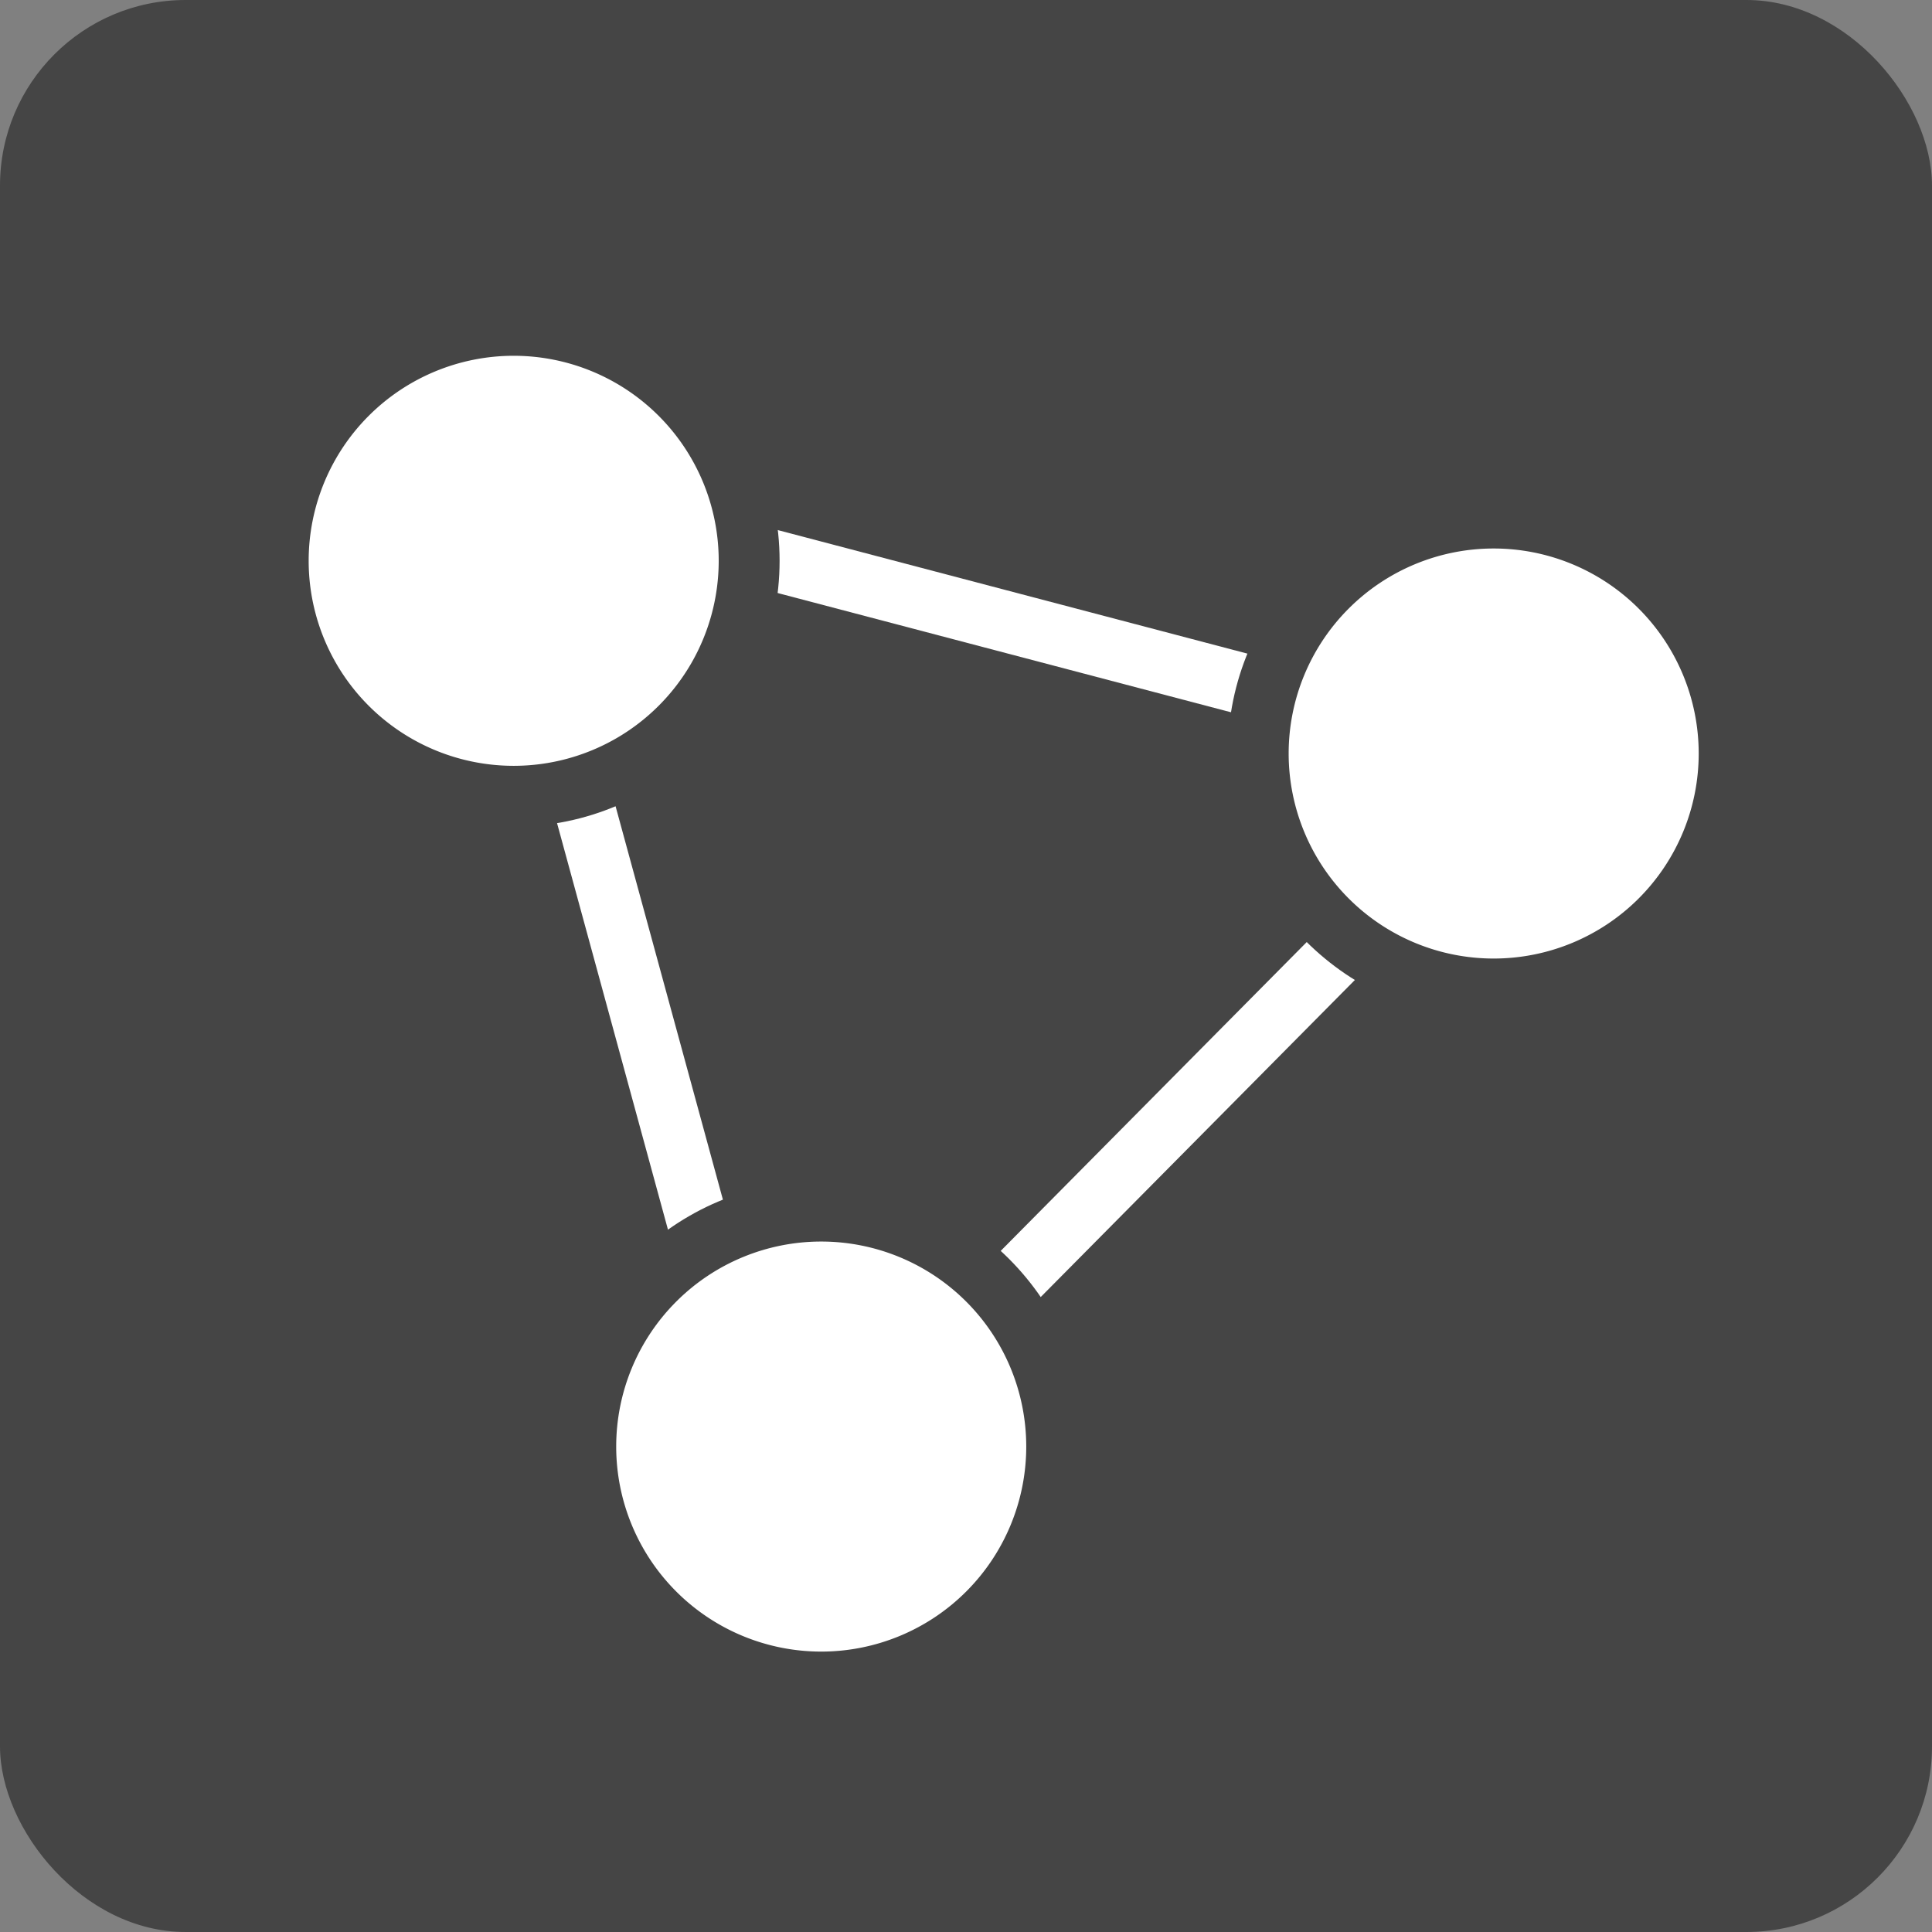 <?xml version="1.0" encoding="UTF-8" standalone="no"?>
<!-- Created with Inkscape (http://www.inkscape.org/) -->

<svg
   width="410.122"
   height="410.122"
   id="svg2184"
   sodipodi:version="0.32"
   inkscape:version="1.2 (dc2aedaf03, 2022-05-15)"
   version="1.0"
   sodipodi:docname="LiveRC_Ts.svg"
   inkscape:output_extension="org.inkscape.output.svg.inkscape"
   xml:space="preserve"
   xmlns:inkscape="http://www.inkscape.org/namespaces/inkscape"
   xmlns:sodipodi="http://sodipodi.sourceforge.net/DTD/sodipodi-0.dtd"
   xmlns="http://www.w3.org/2000/svg"
   xmlns:svg="http://www.w3.org/2000/svg"
   xmlns:rdf="http://www.w3.org/1999/02/22-rdf-syntax-ns#"
   xmlns:cc="http://creativecommons.org/ns#"
   xmlns:dc="http://purl.org/dc/elements/1.1/"><rect width="100%" height="100%" fill="#808080" stroke="none"/><sodipodi:namedview
     id="base"
     pagecolor="#ffffff"
     bordercolor="#666666"
     borderopacity="1.0"
     inkscape:pageopacity="0.0"
     inkscape:pageshadow="2"
     inkscape:zoom="0.98994949"
     inkscape:cx="436.3859"
     inkscape:cy="208.09142"
     inkscape:document-units="px"
     inkscape:current-layer="layer1"
     inkscape:showpageshadow="false"
     showborder="false"
     showgrid="true"
     inkscape:window-width="1920"
     inkscape:window-height="986"
     inkscape:window-x="-11"
     inkscape:window-y="-11"
     showguides="true"
     inkscape:object-points="false"
     inkscape:object-bbox="false"
     inkscape:grid-points="false"
     width="1052.362px"
     height="744.094px"
     inkscape:pagecheckerboard="0"
     inkscape:deskcolor="#d1d1d1"
     inkscape:window-maximized="1" /><defs
     id="defs2186" /><g
     transform="translate(23.931,-257.866)"
     inkscape:groupmode="layer"
     id="layer1"
     inkscape:label="Calque 1"><rect
       style="fill:#454545;fill-opacity:1;stroke:none;stroke-width:50;stroke-linecap:round;stroke-linejoin:round;stroke-dasharray:none;stroke-opacity:1;paint-order:stroke fill markers"
       id="rect5918"
       width="410.122"
       height="410.122"
       x="-23.931"
       y="257.866"
       ry="39.402" /><g
       id="g15733"
       transform="translate(8,8)"><path
         style="color:#000000;fill:#ffffff;stroke-linecap:round;stroke-linejoin:round;-inkscape-stroke:none;paint-order:markers stroke fill"
         d="m 95.465,-80.154 a 9.262,9.262 0 0 0 -11.086,4.336 L 6.52,66.777 -71.34,209.373 a 9.262,9.262 0 0 0 8.35,13.695 l 162.42,-3.869 162.42,-3.869 a 9.262,9.262 0 0 0 7.688,-14.078 L 184.975,62.525 100.414,-76.199 a 9.262,9.262 0 0 0 -4.949,-3.955 z M 92.947,-52.861 169.16,72.166 245.373,197.195 98.988,200.684 -47.398,204.17 22.775,75.654 Z"
         id="path15434"
         transform="matrix(0.503,-0.484,0.484,0.503,61.609,434.079)" /><g
         id="path15488"><path
           style="color:#000000;fill:#454545;stroke-linecap:round;stroke-linejoin:round;-inkscape-stroke:none;paint-order:markers stroke fill"
           d="m 77.113,312.467 c -31.021,0 -56.445,25.424 -56.445,56.445 0,31.021 25.424,56.447 56.445,56.447 31.021,0 56.447,-25.426 56.447,-56.447 0,-31.021 -25.426,-56.445 -56.447,-56.445 z m 0,25.85 c 17.051,0 30.596,13.545 30.596,30.596 0,17.051 -13.545,30.596 -30.596,30.596 -17.051,0 -30.596,-13.545 -30.596,-30.596 0,-17.051 13.545,-30.596 30.596,-30.596 z"
           id="path15715" /><path
           style="color:#000000;fill:#ffffff;stroke-width:25.85;stroke-linecap:round;stroke-linejoin:round;-inkscape-stroke:none;paint-order:markers stroke fill"
           d="M 120.635,368.912 A 43.521,43.521 0 0 1 77.114,412.434 43.521,43.521 0 0 1 33.593,368.912 43.521,43.521 0 0 1 77.114,325.391 43.521,43.521 0 0 1 120.635,368.912 Z"
           id="path15717" /></g><g
         id="path15488-5"><path
           style="color:#000000;fill:#454545;stroke-linecap:round;stroke-linejoin:round;-inkscape-stroke:none;paint-order:markers stroke fill"
           d="m 285.145,353.377 c -31.021,0 -56.445,25.424 -56.445,56.445 0,31.021 25.424,56.447 56.445,56.447 31.021,0 56.447,-25.426 56.447,-56.447 0,-31.021 -25.426,-56.445 -56.447,-56.445 z m 0,25.85 c 17.051,0 30.598,13.545 30.598,30.596 0,17.051 -13.547,30.596 -30.598,30.596 -17.051,0 -30.596,-13.545 -30.596,-30.596 0,-17.051 13.545,-30.596 30.596,-30.596 z"
           id="path15709" /><path
           style="color:#000000;fill:#ffffff;stroke-width:25.85;stroke-linecap:round;stroke-linejoin:round;-inkscape-stroke:none;paint-order:markers stroke fill"
           d="m 328.666,409.822 a 43.521,43.521 0 0 1 -43.521,43.521 43.521,43.521 0 0 1 -43.521,-43.521 43.521,43.521 0 0 1 43.521,-43.521 43.521,43.521 0 0 1 43.521,43.521 z"
           id="path15711" /></g><g
         id="path15488-5-6"><path
           style="color:#000000;fill:#454545;stroke-linecap:round;stroke-linejoin:round;-inkscape-stroke:none;paint-order:markers stroke fill"
           d="m 142.396,500.496 c -31.021,0 -56.447,25.424 -56.447,56.445 0,31.021 25.426,56.447 56.447,56.447 31.021,0 56.445,-25.426 56.445,-56.447 0,-31.021 -25.424,-56.445 -56.445,-56.445 z m 0,25.85 c 17.051,0 30.596,13.545 30.596,30.596 0,17.051 -13.545,30.596 -30.596,30.596 -17.051,0 -30.598,-13.545 -30.598,-30.596 0,-17.051 13.547,-30.596 30.598,-30.596 z"
           id="path15703" /><path
           style="color:#000000;fill:#ffffff;stroke-width:25.85;stroke-linecap:round;stroke-linejoin:round;-inkscape-stroke:none;paint-order:markers stroke fill"
           d="m 185.917,556.941 a 43.521,43.521 0 0 1 -43.521,43.521 43.521,43.521 0 0 1 -43.521,-43.521 43.521,43.521 0 0 1 43.521,-43.521 43.521,43.521 0 0 1 43.521,43.521 z"
           id="path15705" /></g></g></g></svg>
